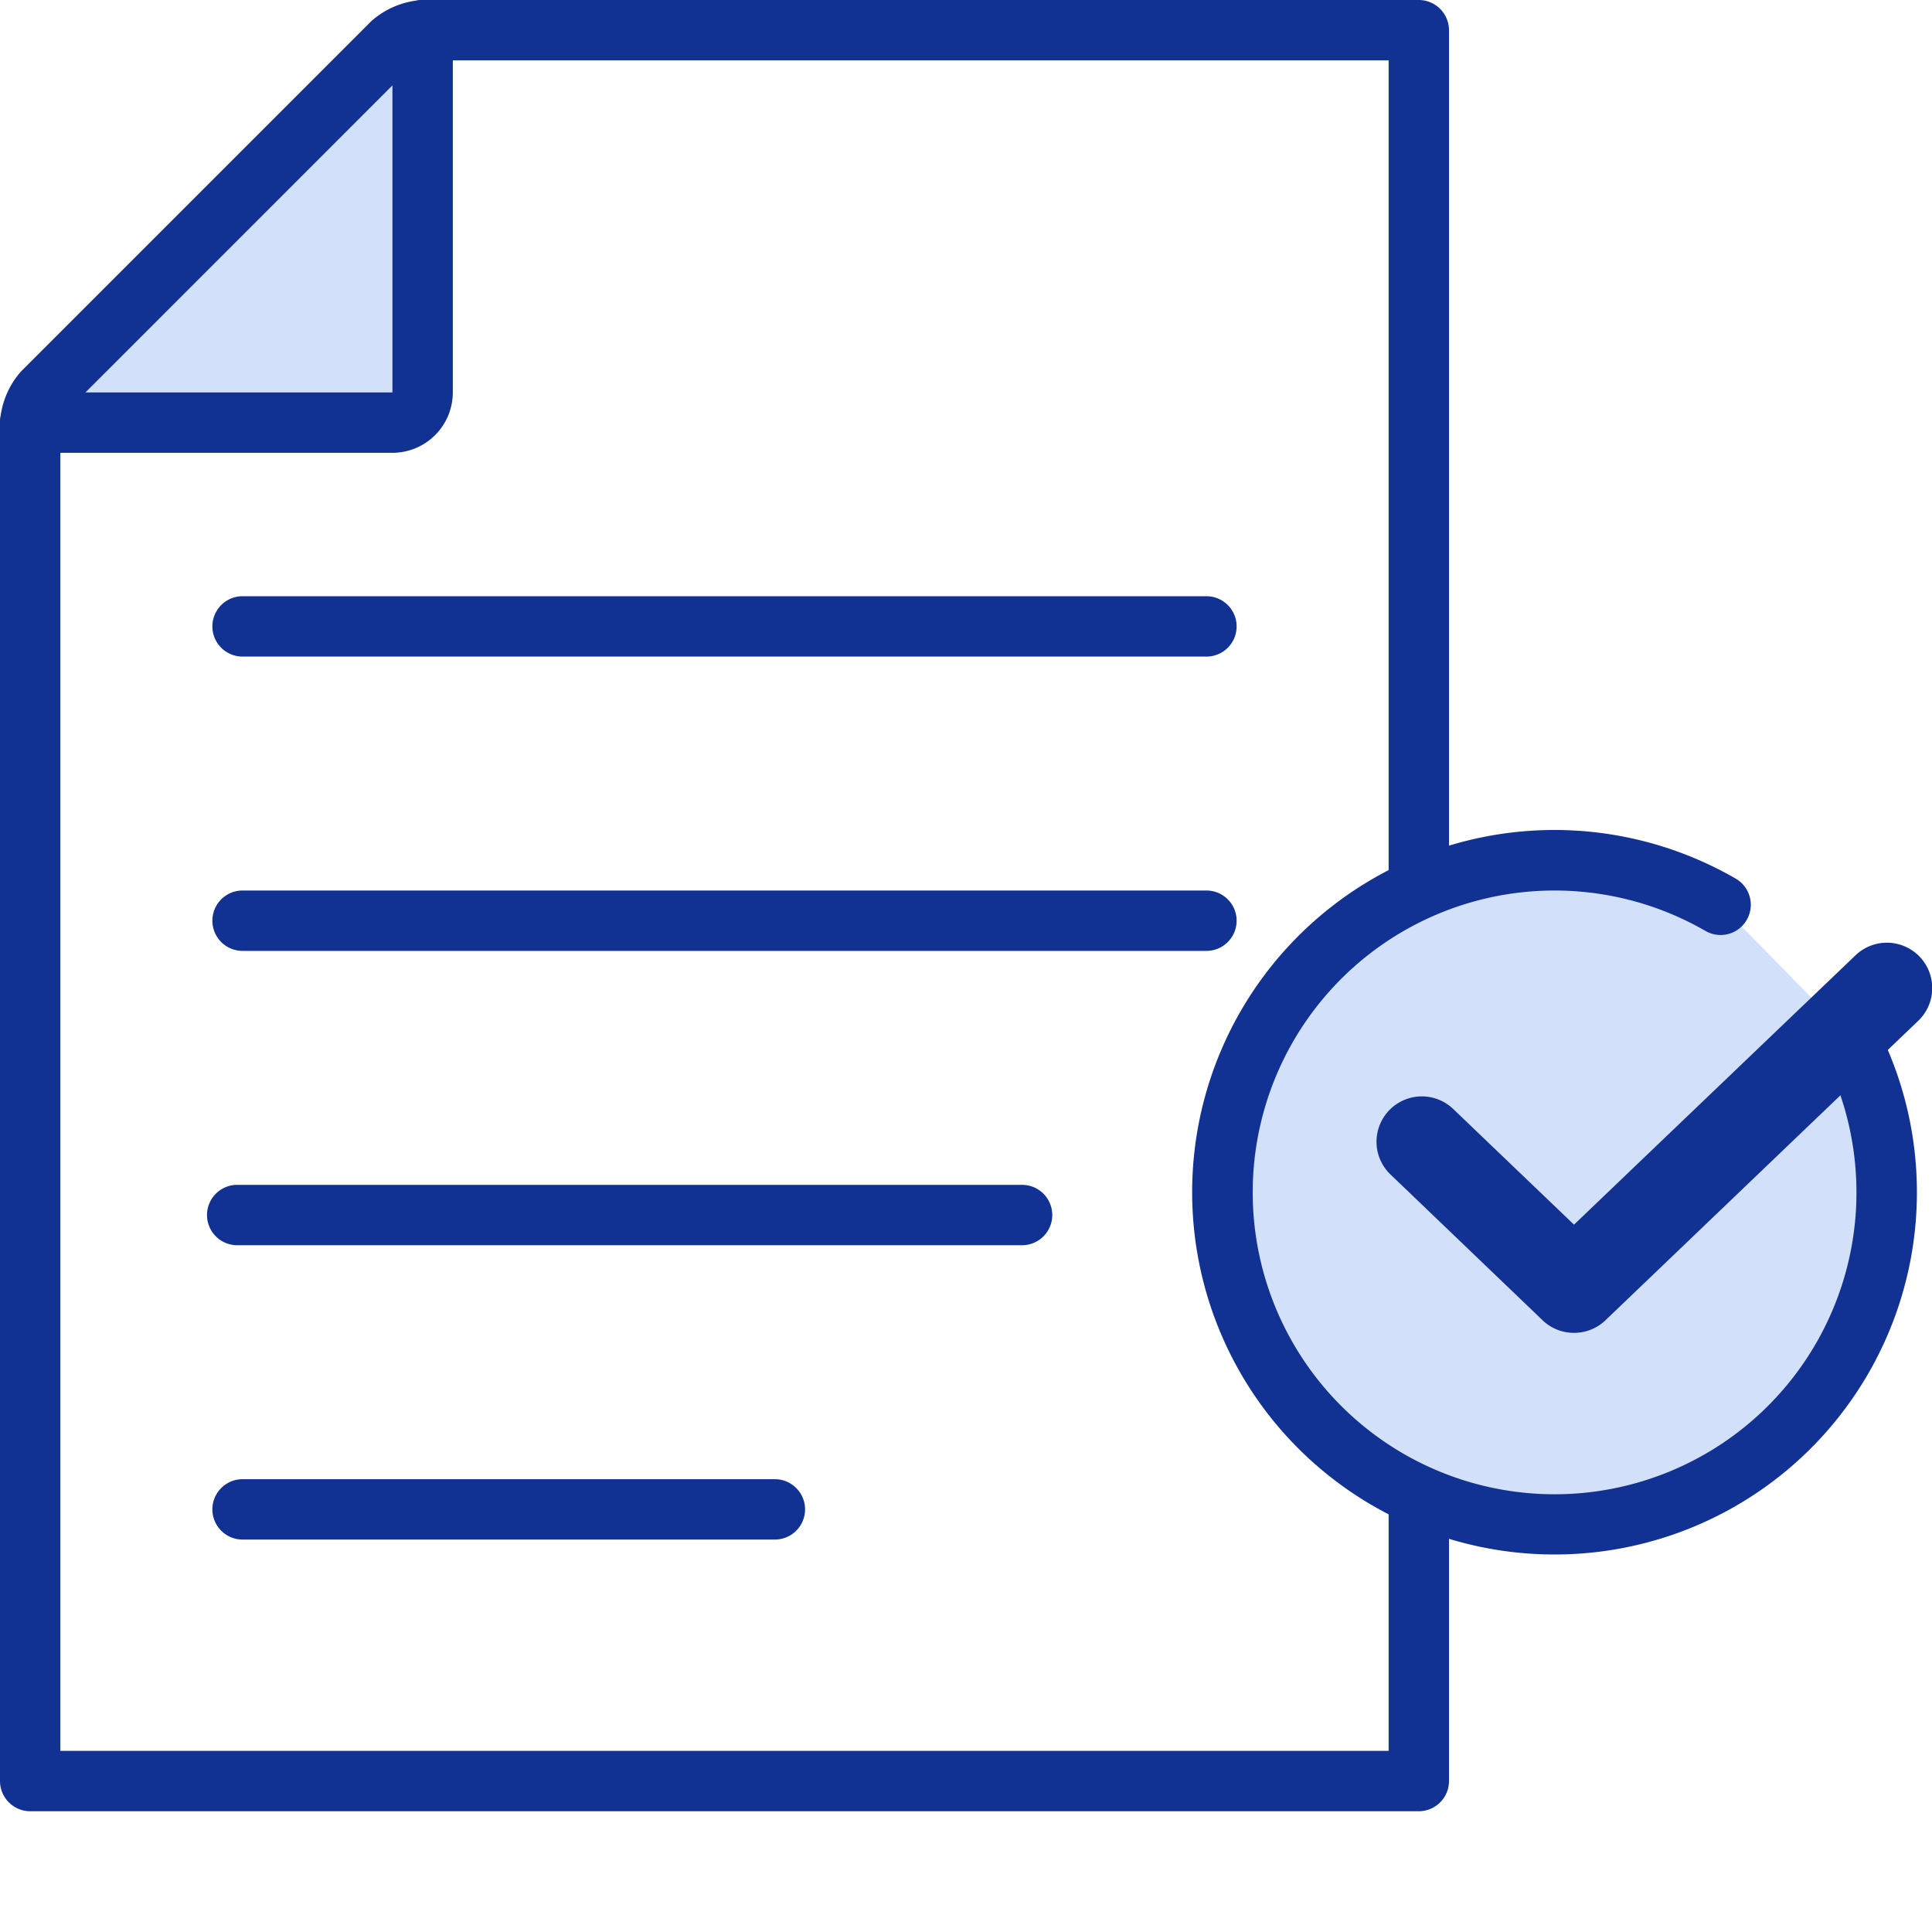 <svg xmlns="http://www.w3.org/2000/svg" width="40" height="40" viewBox="0 0 40 40">
  <g id="icon_2" transform="translate(-200 -230.969)">
    <g id="グループ_2191" data-name="グループ 2191" transform="translate(200 230.969)">
      <path id="パス_1048" data-name="パス 1048" d="M201,240.094h8.125v-8.125" transform="translate(-200.375 -231.344)" fill="#d2e1f9"/>
      <path id="パス_1049" data-name="パス 1049" d="M208.125,240.344h-7.5a.625.625,0,1,1,0-1.25h7.5v-7.5a.625.625,0,0,1,1.25,0v7.5A1.251,1.251,0,0,1,208.125,240.344Z" transform="translate(-200 -230.969)" fill="#113293"/>
    </g>
    <path id="パス_1050" data-name="パス 1050" d="M227.616,251.969H207.66a.625.625,0,1,1,0-1.25h19.956a.625.625,0,0,1,0,1.25Z" transform="translate(-2.638 -7.406)" fill="#113293"/>
    <path id="パス_1051" data-name="パス 1051" d="M227.616,261.719H207.66a.625.625,0,1,1,0-1.25h19.956a.625.625,0,0,1,0,1.25Z" transform="translate(-2.638 -11.063)" fill="#113293"/>
    <path id="パス_1052" data-name="パス 1052" d="M223.733,271.469h-16.25a.625.625,0,1,1,0-1.25h16.25a.625.625,0,0,1,0,1.25Z" transform="translate(-2.572 -14.719)" fill="#113293"/>
    <path id="パス_1053" data-name="パス 1053" d="M218.681,281.219H207.66a.625.625,0,1,1,0-1.25h11.021a.625.625,0,0,1,0,1.25Z" transform="translate(-2.638 -18.375)" fill="#113293"/>
    <path id="パス_1054" data-name="パス 1054" d="M228.75,232.219v35h-27.5V239.742a.77.77,0,0,1,.077-.206l7.224-7.225a.734.734,0,0,1,.2-.092h20m.625-1.25H208.75a1.742,1.742,0,0,0-1.067.442l-7.241,7.241a1.739,1.739,0,0,0-.442,1.067v28.125a.627.627,0,0,0,.625.625h28.75a.627.627,0,0,0,.625-.625v-36.25a.627.627,0,0,0-.625-.625Z" fill="#113293"/>
    <g id="グループ_2192" data-name="グループ 2192" transform="translate(224.691 248.157)">
      <path id="パス_1055" data-name="パス 1055" d="M253.4,263.036a6.876,6.876,0,1,1-2.591-2.647" transform="translate(-239.879 -258.844)" fill="#d2e1f9"/>
      <path id="パス_1056" data-name="パス 1056" d="M247,273.466a7.5,7.5,0,1,1,3.751-13.993.625.625,0,0,1-.626,1.083,6.25,6.25,0,1,0,2.355,2.406.625.625,0,0,1,1.1-.6A7.5,7.5,0,0,1,247,273.466Z" transform="translate(-239.506 -258.47)" fill="#113293"/>
    </g>
    <path id="パス_1057" data-name="パス 1057" d="M249.686,270.279a.935.935,0,0,1-.648-.26L245.888,267a.938.938,0,1,1,1.3-1.355l2.5,2.394,5.828-5.576a.938.938,0,0,1,1.3,1.355l-6.476,6.2A.937.937,0,0,1,249.686,270.279Z" transform="translate(-17.1 -11.715)" fill="#113293"/>
    <rect id="長方形_2862" data-name="長方形 2862" width="40" height="40" transform="translate(200 230.969)" fill="none"/>
  </g>
</svg>
